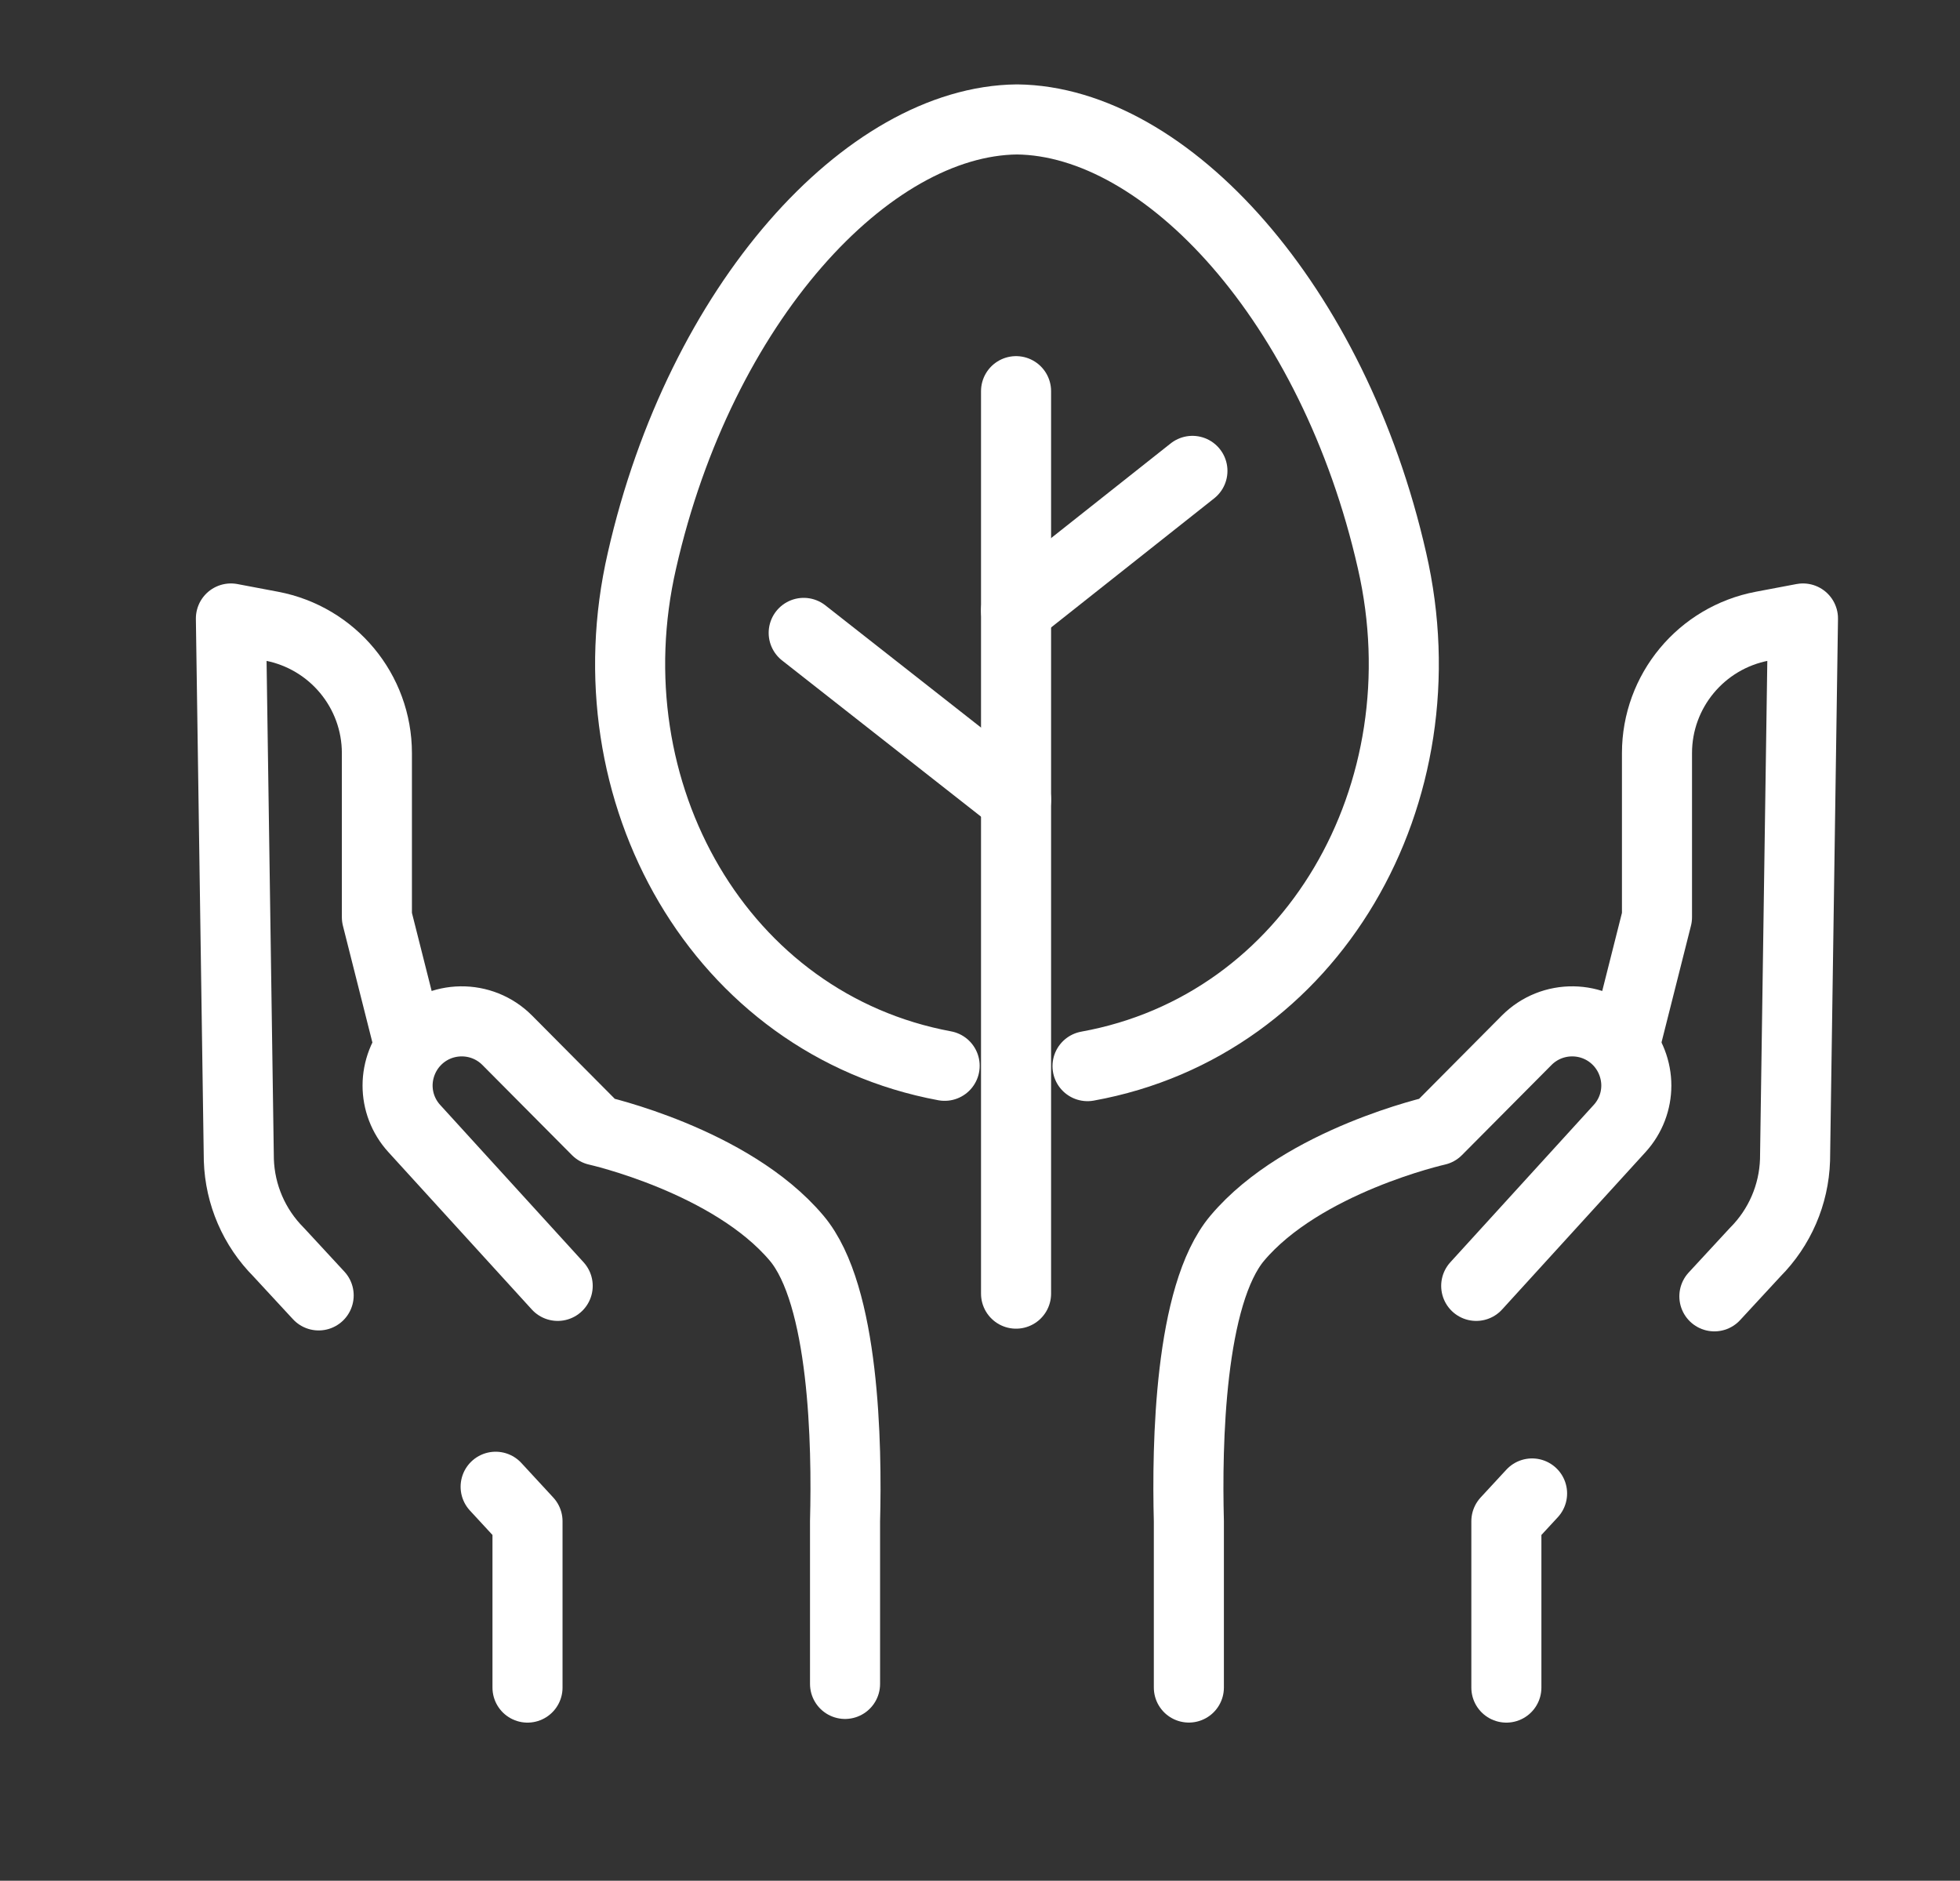 <?xml version="1.0" encoding="UTF-8"?>
<svg id="Layer_1" data-name="Layer 1" xmlns="http://www.w3.org/2000/svg" xmlns:xlink="http://www.w3.org/1999/xlink" viewBox="0 0 699.35 671">
  <rect x="0" y="0" width="699.35" height="671" fill="#333333" stroke="none"/>
  <defs>
    <style>
      .cls-1, .cls-2 {
        fill: none;
      }

      .cls-2 {
        stroke: #fff;
        stroke-linecap: round;
        stroke-linejoin: round;
        stroke-width: 25px;
      }
    </style>
    <clipPath id="clippath">
      <rect class="cls-1" x="-4339.16" y="-5701.17" width="7275.98" height="3584.29"/>
    </clipPath>
  </defs>
  <path class="cls-2" d="M198.99,458.77l-51.17-56.14c-3.98-4.37-5.96-9.86-5.96-15.35s2.07-11.27,6.22-15.68c8.86-9.43,23.81-9.63,32.93-.43l31.94,32.14s47.91,10.71,71.28,38.42c17.09,20.25,18.01,73.75,17.29,101v58.05"/>
  <polyline class="cls-2" points="176.85 530.44 188.22 542.75 188.22 602.09"/>
  <path class="cls-2" d="M146.14,373.42l-11.66-46.18v-58.53c0-22.16-15.79-41.18-37.6-45.31l-14.49-2.74,2.83,193.19c.4,12.39,5.47,24.12,14.22,32.9l14.26,15.42"/>
  <path class="cls-2" d="M526.73,458.77l51.17-56.14c3.98-4.37,5.96-9.86,5.96-15.35s-2.07-11.27-6.22-15.68c-8.86-9.43-23.8-9.63-32.93-.43l-31.94,32.14s-47.91,10.71-71.28,38.42c-17.09,20.25-18.01,73.75-17.29,101v59.34"/>
  <polyline class="cls-2" points="546.66 532.83 537.49 542.75 537.49 602.09"/>
  <path class="cls-2" d="M579.57,373.42l11.66-46.18v-58.53c0-22.16,15.79-41.18,37.6-45.31l14.49-2.74-2.83,193.19c-.4,12.39-5.47,24.12-14.22,32.9l-14.56,15.75"/>
  <path class="cls-2" d="M388.04,380.37c80.38-14.53,127.7-97.36,108.65-180.35-20.84-91.75-80.5-156.83-133.82-157.41-53.35.57-112.98,65.65-133.82,157.41-19.03,82.77,28.01,165.37,108.01,180.23"/>
  <line class="cls-2" x1="362.54" y1="139.56" x2="362.54" y2="461.54"/>
  <line class="cls-2" x1="425.47" y1="168" x2="362.54" y2="217.82"/>
  <line class="cls-2" x1="286.77" y1="225.8" x2="362.54" y2="285.28"/>
</svg>